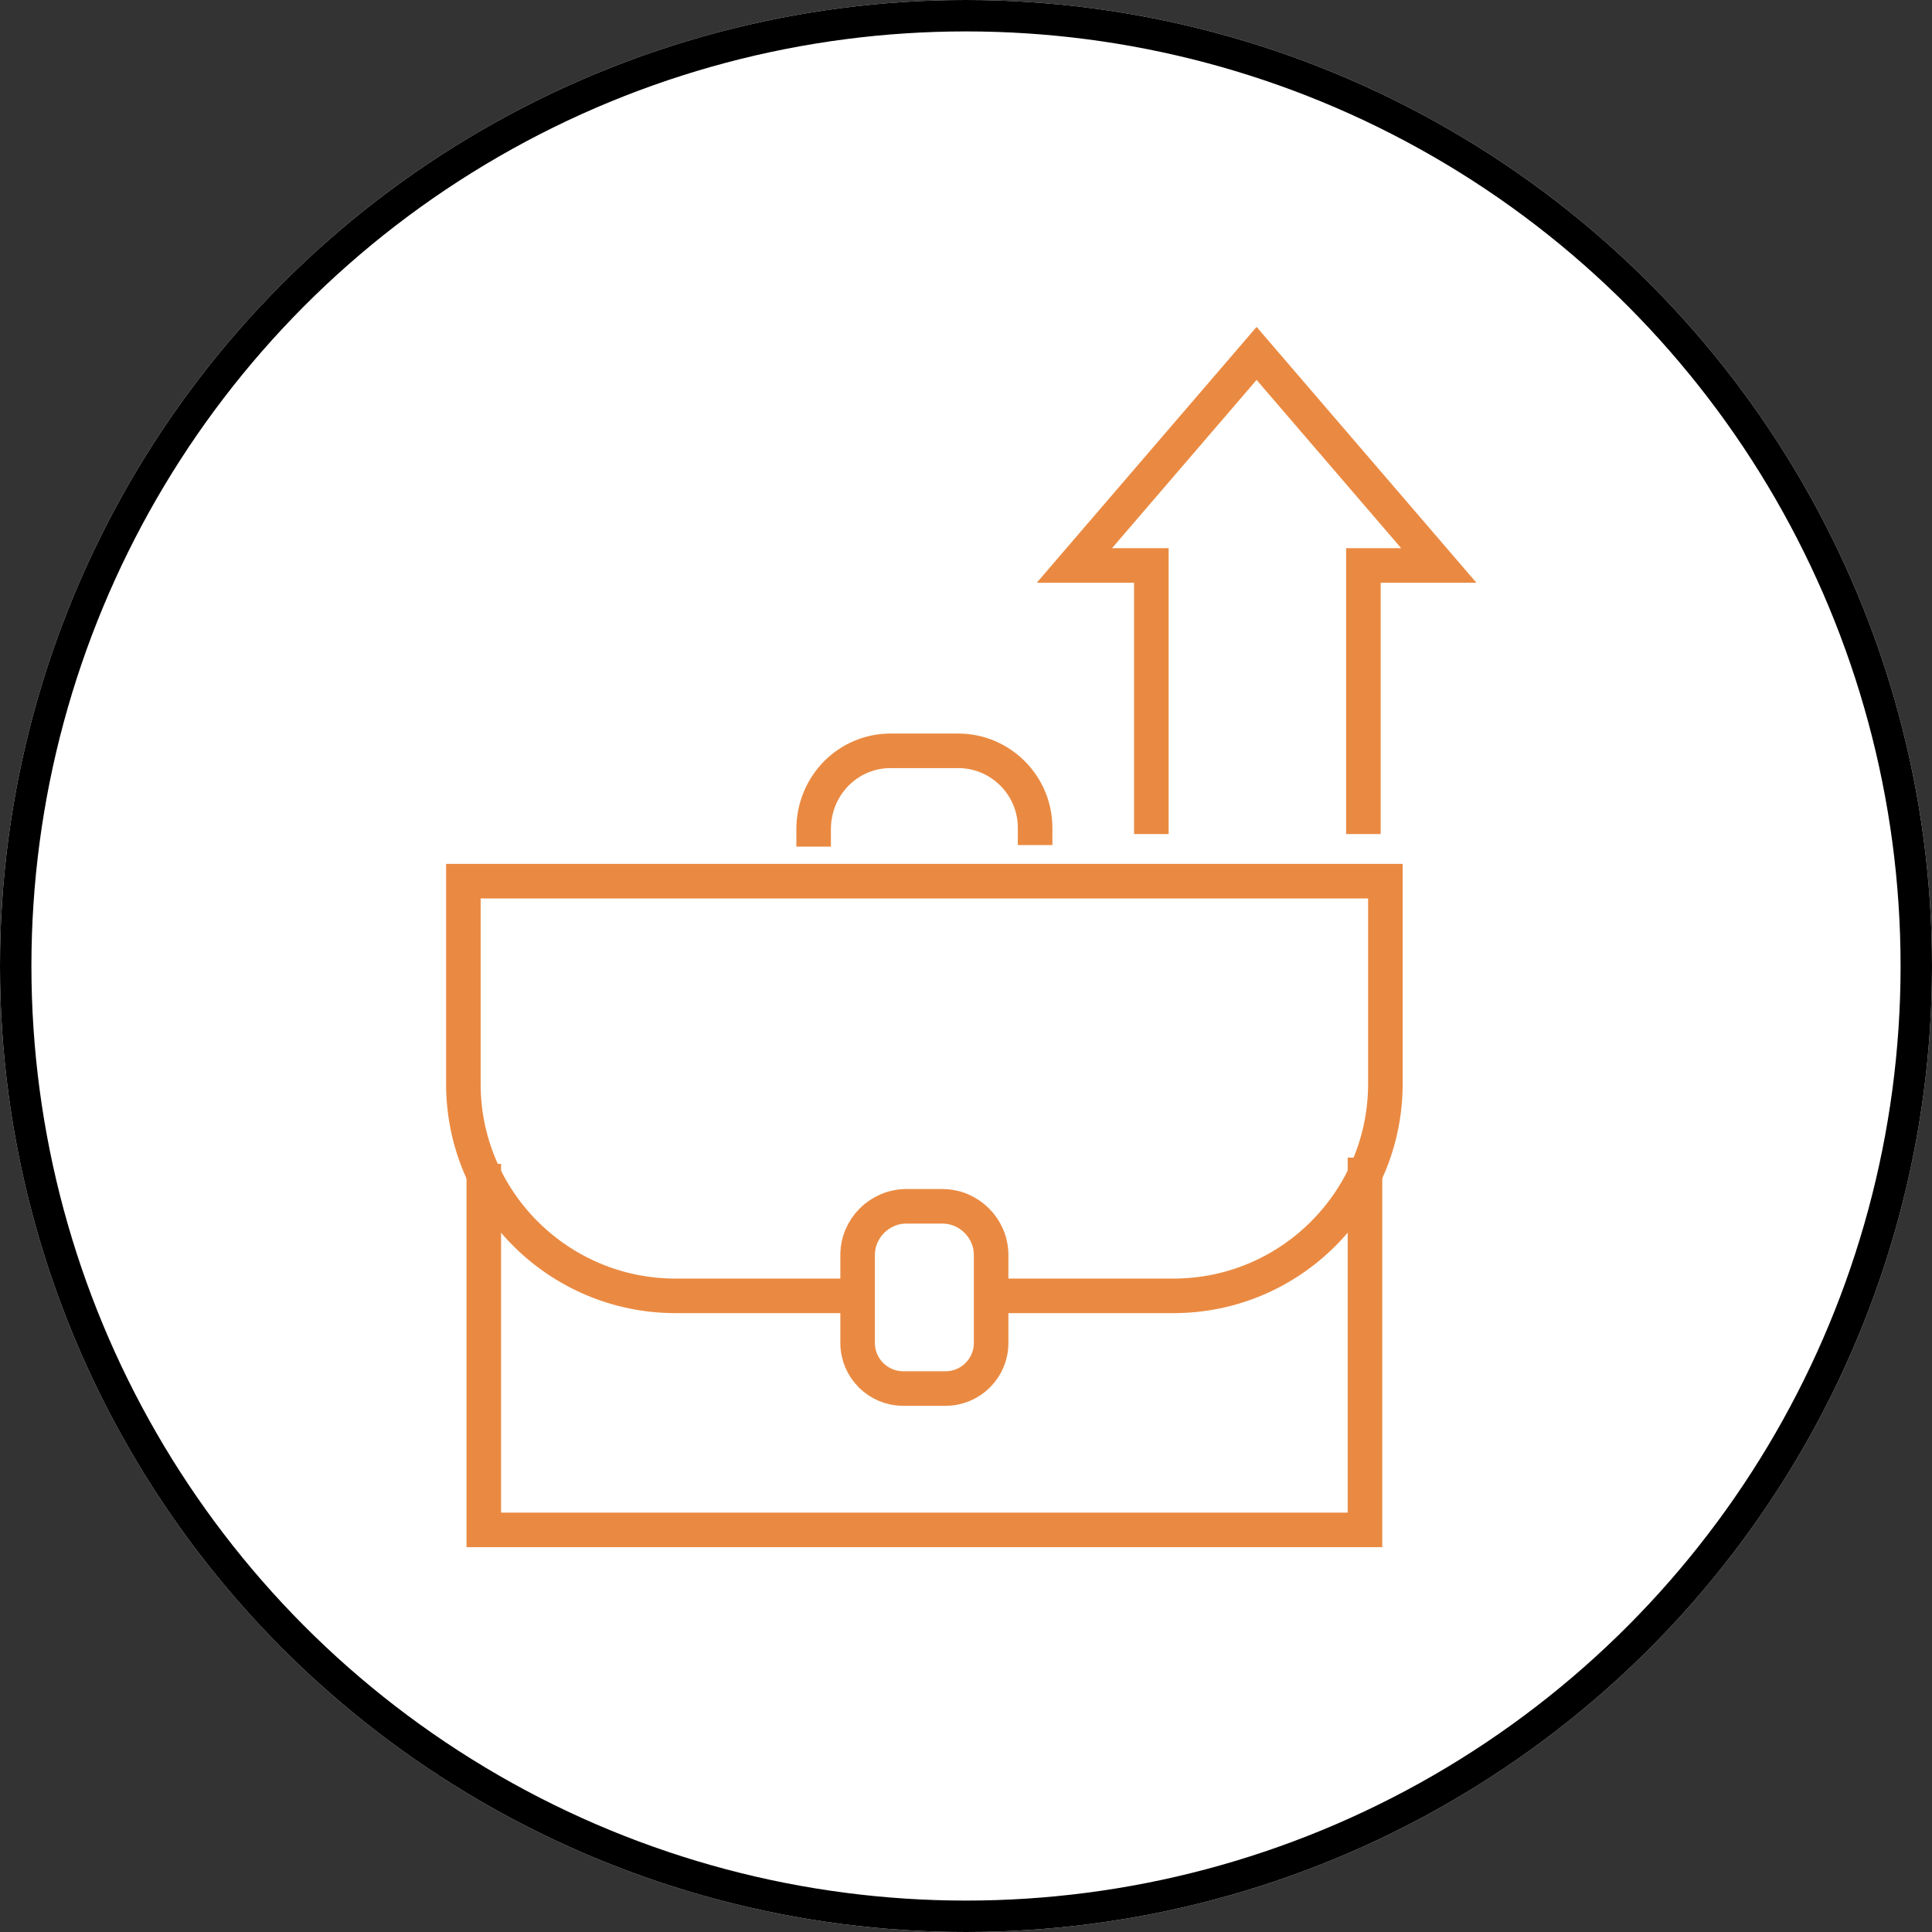 <?xml version="1.0" encoding="UTF-8"?> <svg xmlns="http://www.w3.org/2000/svg" id="Layer_1" version="1.1" viewBox="0 0 123 123"><rect x="0" y="0" width="123" height="123" fill="#333333" stroke="none"/><defs><style> .st0 { stroke: #000; stroke-width: 2px; } .st0, .st1 { fill: none; } .st1 { stroke: #ea8a42; stroke-linecap: square; stroke-miterlimit: 10; stroke-width: 2.2px; } .st2 { fill: #fff; } </style></defs><g id="Group_50"><g id="Ellipse_2"><circle class="st2" cx="61.5" cy="61.5" r="61.5"></circle><circle class="st0" cx="61.5" cy="61.5" r="60.5"></circle></g><g><polyline class="st1" points="73.3 52 73.3 36 68.4 36 80 22.5 91.6 36 86.8 36 86.8 52"></polyline><g><path class="st1" d="M54.3,82.5h-11.3c-7.4,0-13.5-6-13.5-13.5v-12.9h58.7v12.9c0,7.4-6,13.5-13.5,13.5h-11.4"></path><polyline class="st1" points="86.9 74.8 86.9 97.4 30.8 97.4 30.8 75.2"></polyline><path class="st1" d="M54.6,79.9v5.6c0,1.6,1.3,2.9,2.9,2.9.9,0,1.8,0,2.7,0,1.6,0,2.9-1.3,2.9-2.9v-5.6c0-1.7-1.4-3.1-3.1-3.1h-2.3c-1.7,0-3.1,1.4-3.1,3.1Z"></path><path class="st1" d="M51.8,52.8h0c0-2.8,2.2-5,4.9-5h4.3c2.7,0,4.9,2.2,4.9,4.9h0"></path></g></g></g></svg> 